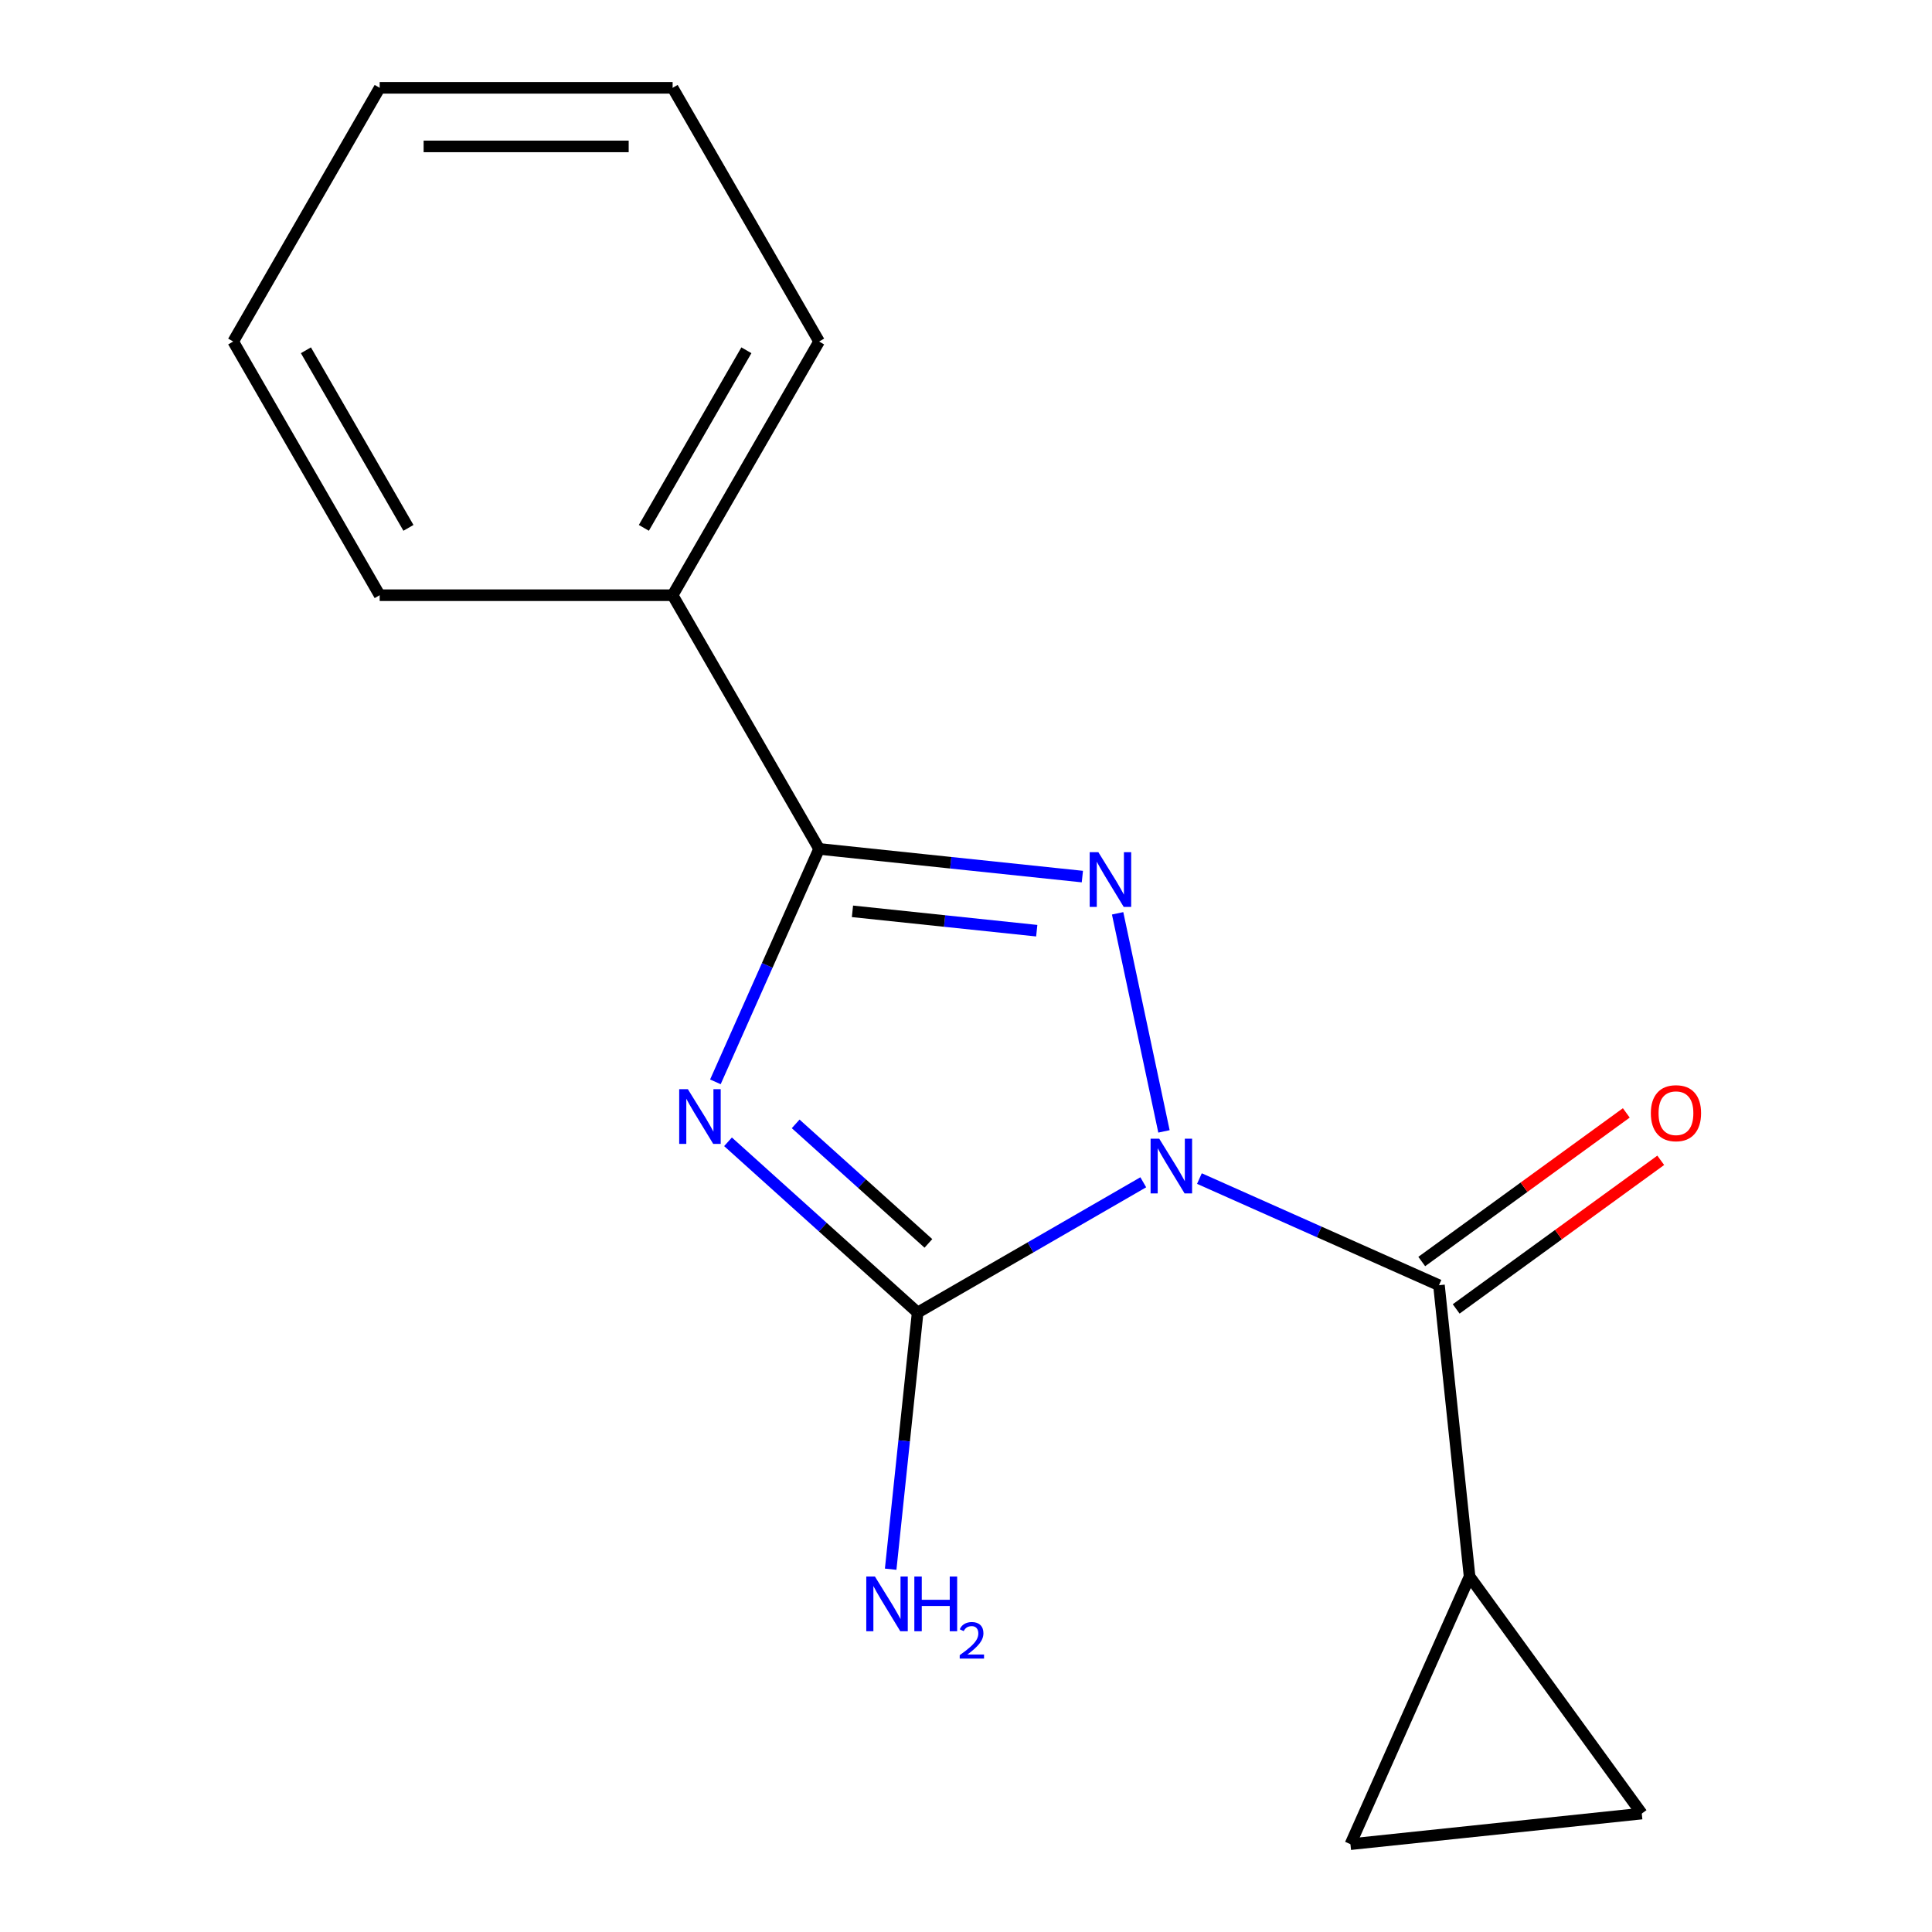 <?xml version='1.0' encoding='iso-8859-1'?>
<svg version='1.1' baseProfile='full'
              xmlns='http://www.w3.org/2000/svg'
                      xmlns:rdkit='http://www.rdkit.org/xml'
                      xmlns:xlink='http://www.w3.org/1999/xlink'
                  xml:space='preserve'
width='1000px' height='1000px' viewBox='0 0 1000 1000'>
<!-- END OF HEADER -->
<rect style='opacity:1.0;fill:#FFFFFF;stroke:none' width='1000' height='1000' x='0' y='0'> </rect>
<path class='bond-1' d='M 602.47,585.607 L 578.478,472.735' style='fill:none;fill-rule:evenodd;stroke:#0000FF;stroke-width:6px;stroke-linecap:butt;stroke-linejoin:miter;stroke-opacity:1' />
<path class='bond-2' d='M 591.755,611.947 L 533.363,645.659' style='fill:none;fill-rule:evenodd;stroke:#0000FF;stroke-width:6px;stroke-linecap:butt;stroke-linejoin:miter;stroke-opacity:1' />
<path class='bond-2' d='M 533.363,645.659 L 474.972,679.371' style='fill:none;fill-rule:evenodd;stroke:#000000;stroke-width:6px;stroke-linecap:butt;stroke-linejoin:miter;stroke-opacity:1' />
<path class='bond-4' d='M 620.816,610.027 L 682.81,637.629' style='fill:none;fill-rule:evenodd;stroke:#0000FF;stroke-width:6px;stroke-linecap:butt;stroke-linejoin:miter;stroke-opacity:1' />
<path class='bond-4' d='M 682.81,637.629 L 744.804,665.23' style='fill:none;fill-rule:evenodd;stroke:#000000;stroke-width:6px;stroke-linecap:butt;stroke-linejoin:miter;stroke-opacity:1' />
<path class='bond-0' d='M 376.822,590.996 L 425.897,635.184' style='fill:none;fill-rule:evenodd;stroke:#0000FF;stroke-width:6px;stroke-linecap:butt;stroke-linejoin:miter;stroke-opacity:1' />
<path class='bond-0' d='M 425.897,635.184 L 474.972,679.371' style='fill:none;fill-rule:evenodd;stroke:#000000;stroke-width:6px;stroke-linecap:butt;stroke-linejoin:miter;stroke-opacity:1' />
<path class='bond-0' d='M 411.836,581.716 L 446.189,612.648' style='fill:none;fill-rule:evenodd;stroke:#0000FF;stroke-width:6px;stroke-linecap:butt;stroke-linejoin:miter;stroke-opacity:1' />
<path class='bond-0' d='M 446.189,612.648 L 480.541,643.579' style='fill:none;fill-rule:evenodd;stroke:#000000;stroke-width:6px;stroke-linecap:butt;stroke-linejoin:miter;stroke-opacity:1' />
<path class='bond-16' d='M 370.283,559.962 L 397.123,499.678' style='fill:none;fill-rule:evenodd;stroke:#0000FF;stroke-width:6px;stroke-linecap:butt;stroke-linejoin:miter;stroke-opacity:1' />
<path class='bond-16' d='M 397.123,499.678 L 423.964,439.394' style='fill:none;fill-rule:evenodd;stroke:#000000;stroke-width:6px;stroke-linecap:butt;stroke-linejoin:miter;stroke-opacity:1' />
<path class='bond-3' d='M 560.23,453.716 L 492.097,446.555' style='fill:none;fill-rule:evenodd;stroke:#0000FF;stroke-width:6px;stroke-linecap:butt;stroke-linejoin:miter;stroke-opacity:1' />
<path class='bond-3' d='M 492.097,446.555 L 423.964,439.394' style='fill:none;fill-rule:evenodd;stroke:#000000;stroke-width:6px;stroke-linecap:butt;stroke-linejoin:miter;stroke-opacity:1' />
<path class='bond-3' d='M 536.62,481.727 L 488.927,476.715' style='fill:none;fill-rule:evenodd;stroke:#0000FF;stroke-width:6px;stroke-linecap:butt;stroke-linejoin:miter;stroke-opacity:1' />
<path class='bond-3' d='M 488.927,476.715 L 441.234,471.702' style='fill:none;fill-rule:evenodd;stroke:#000000;stroke-width:6px;stroke-linecap:butt;stroke-linejoin:miter;stroke-opacity:1' />
<path class='bond-10' d='M 474.972,679.371 L 467.991,745.794' style='fill:none;fill-rule:evenodd;stroke:#000000;stroke-width:6px;stroke-linecap:butt;stroke-linejoin:miter;stroke-opacity:1' />
<path class='bond-10' d='M 467.991,745.794 L 461.01,812.217' style='fill:none;fill-rule:evenodd;stroke:#0000FF;stroke-width:6px;stroke-linecap:butt;stroke-linejoin:miter;stroke-opacity:1' />
<path class='bond-9' d='M 423.964,439.394 L 348.15,308.081' style='fill:none;fill-rule:evenodd;stroke:#000000;stroke-width:6px;stroke-linecap:butt;stroke-linejoin:miter;stroke-opacity:1' />
<path class='bond-5' d='M 744.804,665.23 L 760.653,816.027' style='fill:none;fill-rule:evenodd;stroke:#000000;stroke-width:6px;stroke-linecap:butt;stroke-linejoin:miter;stroke-opacity:1' />
<path class='bond-8' d='M 753.716,677.497 L 806.656,639.034' style='fill:none;fill-rule:evenodd;stroke:#000000;stroke-width:6px;stroke-linecap:butt;stroke-linejoin:miter;stroke-opacity:1' />
<path class='bond-8' d='M 806.656,639.034 L 859.595,600.572' style='fill:none;fill-rule:evenodd;stroke:#FF0000;stroke-width:6px;stroke-linecap:butt;stroke-linejoin:miter;stroke-opacity:1' />
<path class='bond-8' d='M 735.892,652.963 L 788.831,614.501' style='fill:none;fill-rule:evenodd;stroke:#000000;stroke-width:6px;stroke-linecap:butt;stroke-linejoin:miter;stroke-opacity:1' />
<path class='bond-8' d='M 788.831,614.501 L 841.77,576.038' style='fill:none;fill-rule:evenodd;stroke:#FF0000;stroke-width:6px;stroke-linecap:butt;stroke-linejoin:miter;stroke-opacity:1' />
<path class='bond-6' d='M 760.653,816.027 L 849.778,938.696' style='fill:none;fill-rule:evenodd;stroke:#000000;stroke-width:6px;stroke-linecap:butt;stroke-linejoin:miter;stroke-opacity:1' />
<path class='bond-7' d='M 760.653,816.027 L 698.981,954.545' style='fill:none;fill-rule:evenodd;stroke:#000000;stroke-width:6px;stroke-linecap:butt;stroke-linejoin:miter;stroke-opacity:1' />
<path class='bond-17' d='M 849.778,938.696 L 698.981,954.545' style='fill:none;fill-rule:evenodd;stroke:#000000;stroke-width:6px;stroke-linecap:butt;stroke-linejoin:miter;stroke-opacity:1' />
<path class='bond-11' d='M 348.15,308.081 L 423.964,176.768' style='fill:none;fill-rule:evenodd;stroke:#000000;stroke-width:6px;stroke-linecap:butt;stroke-linejoin:miter;stroke-opacity:1' />
<path class='bond-11' d='M 333.259,273.221 L 386.329,181.302' style='fill:none;fill-rule:evenodd;stroke:#000000;stroke-width:6px;stroke-linecap:butt;stroke-linejoin:miter;stroke-opacity:1' />
<path class='bond-12' d='M 348.15,308.081 L 196.522,308.081' style='fill:none;fill-rule:evenodd;stroke:#000000;stroke-width:6px;stroke-linecap:butt;stroke-linejoin:miter;stroke-opacity:1' />
<path class='bond-13' d='M 423.964,176.768 L 348.15,45.455' style='fill:none;fill-rule:evenodd;stroke:#000000;stroke-width:6px;stroke-linecap:butt;stroke-linejoin:miter;stroke-opacity:1' />
<path class='bond-14' d='M 196.522,308.081 L 120.709,176.768' style='fill:none;fill-rule:evenodd;stroke:#000000;stroke-width:6px;stroke-linecap:butt;stroke-linejoin:miter;stroke-opacity:1' />
<path class='bond-14' d='M 211.413,273.221 L 158.343,181.302' style='fill:none;fill-rule:evenodd;stroke:#000000;stroke-width:6px;stroke-linecap:butt;stroke-linejoin:miter;stroke-opacity:1' />
<path class='bond-18' d='M 348.15,45.455 L 196.522,45.455' style='fill:none;fill-rule:evenodd;stroke:#000000;stroke-width:6px;stroke-linecap:butt;stroke-linejoin:miter;stroke-opacity:1' />
<path class='bond-18' d='M 325.406,75.78 L 219.266,75.78' style='fill:none;fill-rule:evenodd;stroke:#000000;stroke-width:6px;stroke-linecap:butt;stroke-linejoin:miter;stroke-opacity:1' />
<path class='bond-15' d='M 120.709,176.768 L 196.522,45.455' style='fill:none;fill-rule:evenodd;stroke:#000000;stroke-width:6px;stroke-linecap:butt;stroke-linejoin:miter;stroke-opacity:1' />
<path  class='atom-0' d='M 600.025 589.398
L 609.305 604.398
Q 610.225 605.878, 611.705 608.558
Q 613.185 611.238, 613.265 611.398
L 613.265 589.398
L 617.025 589.398
L 617.025 617.718
L 613.145 617.718
L 603.185 601.318
Q 602.025 599.398, 600.785 597.198
Q 599.585 594.998, 599.225 594.318
L 599.225 617.718
L 595.545 617.718
L 595.545 589.398
L 600.025 589.398
' fill='#0000FF'/>
<path  class='atom-1' d='M 356.031 563.753
L 365.311 578.753
Q 366.231 580.233, 367.711 582.913
Q 369.191 585.593, 369.271 585.753
L 369.271 563.753
L 373.031 563.753
L 373.031 592.073
L 369.151 592.073
L 359.191 575.673
Q 358.031 573.753, 356.791 571.553
Q 355.591 569.353, 355.231 568.673
L 355.231 592.073
L 351.551 592.073
L 351.551 563.753
L 356.031 563.753
' fill='#0000FF'/>
<path  class='atom-2' d='M 568.5 441.084
L 577.78 456.084
Q 578.7 457.564, 580.18 460.244
Q 581.66 462.924, 581.74 463.084
L 581.74 441.084
L 585.5 441.084
L 585.5 469.404
L 581.62 469.404
L 571.66 453.004
Q 570.5 451.084, 569.26 448.884
Q 568.06 446.684, 567.7 446.004
L 567.7 469.404
L 564.02 469.404
L 564.02 441.084
L 568.5 441.084
' fill='#0000FF'/>
<path  class='atom-9' d='M 854.473 576.186
Q 854.473 569.386, 857.833 565.586
Q 861.193 561.786, 867.473 561.786
Q 873.753 561.786, 877.113 565.586
Q 880.473 569.386, 880.473 576.186
Q 880.473 583.066, 877.073 586.986
Q 873.673 590.866, 867.473 590.866
Q 861.233 590.866, 857.833 586.986
Q 854.473 583.106, 854.473 576.186
M 867.473 587.666
Q 871.793 587.666, 874.113 584.786
Q 876.473 581.866, 876.473 576.186
Q 876.473 570.626, 874.113 567.826
Q 871.793 564.986, 867.473 564.986
Q 863.153 564.986, 860.793 567.786
Q 858.473 570.586, 858.473 576.186
Q 858.473 581.906, 860.793 584.786
Q 863.153 587.666, 867.473 587.666
' fill='#FF0000'/>
<path  class='atom-11' d='M 452.863 816.008
L 462.143 831.008
Q 463.063 832.488, 464.543 835.168
Q 466.023 837.848, 466.103 838.008
L 466.103 816.008
L 469.863 816.008
L 469.863 844.328
L 465.983 844.328
L 456.023 827.928
Q 454.863 826.008, 453.623 823.808
Q 452.423 821.608, 452.063 820.928
L 452.063 844.328
L 448.383 844.328
L 448.383 816.008
L 452.863 816.008
' fill='#0000FF'/>
<path  class='atom-11' d='M 473.263 816.008
L 477.103 816.008
L 477.103 828.048
L 491.583 828.048
L 491.583 816.008
L 495.423 816.008
L 495.423 844.328
L 491.583 844.328
L 491.583 831.248
L 477.103 831.248
L 477.103 844.328
L 473.263 844.328
L 473.263 816.008
' fill='#0000FF'/>
<path  class='atom-11' d='M 496.796 843.335
Q 497.482 841.566, 499.119 840.589
Q 500.756 839.586, 503.026 839.586
Q 505.851 839.586, 507.435 841.117
Q 509.019 842.648, 509.019 845.367
Q 509.019 848.139, 506.96 850.727
Q 504.927 853.314, 500.703 856.376
L 509.336 856.376
L 509.336 858.488
L 496.743 858.488
L 496.743 856.719
Q 500.228 854.238, 502.287 852.39
Q 504.372 850.542, 505.376 848.879
Q 506.379 847.215, 506.379 845.499
Q 506.379 843.704, 505.481 842.701
Q 504.584 841.698, 503.026 841.698
Q 501.521 841.698, 500.518 842.305
Q 499.515 842.912, 498.802 844.259
L 496.796 843.335
' fill='#0000FF'/>
</svg>

